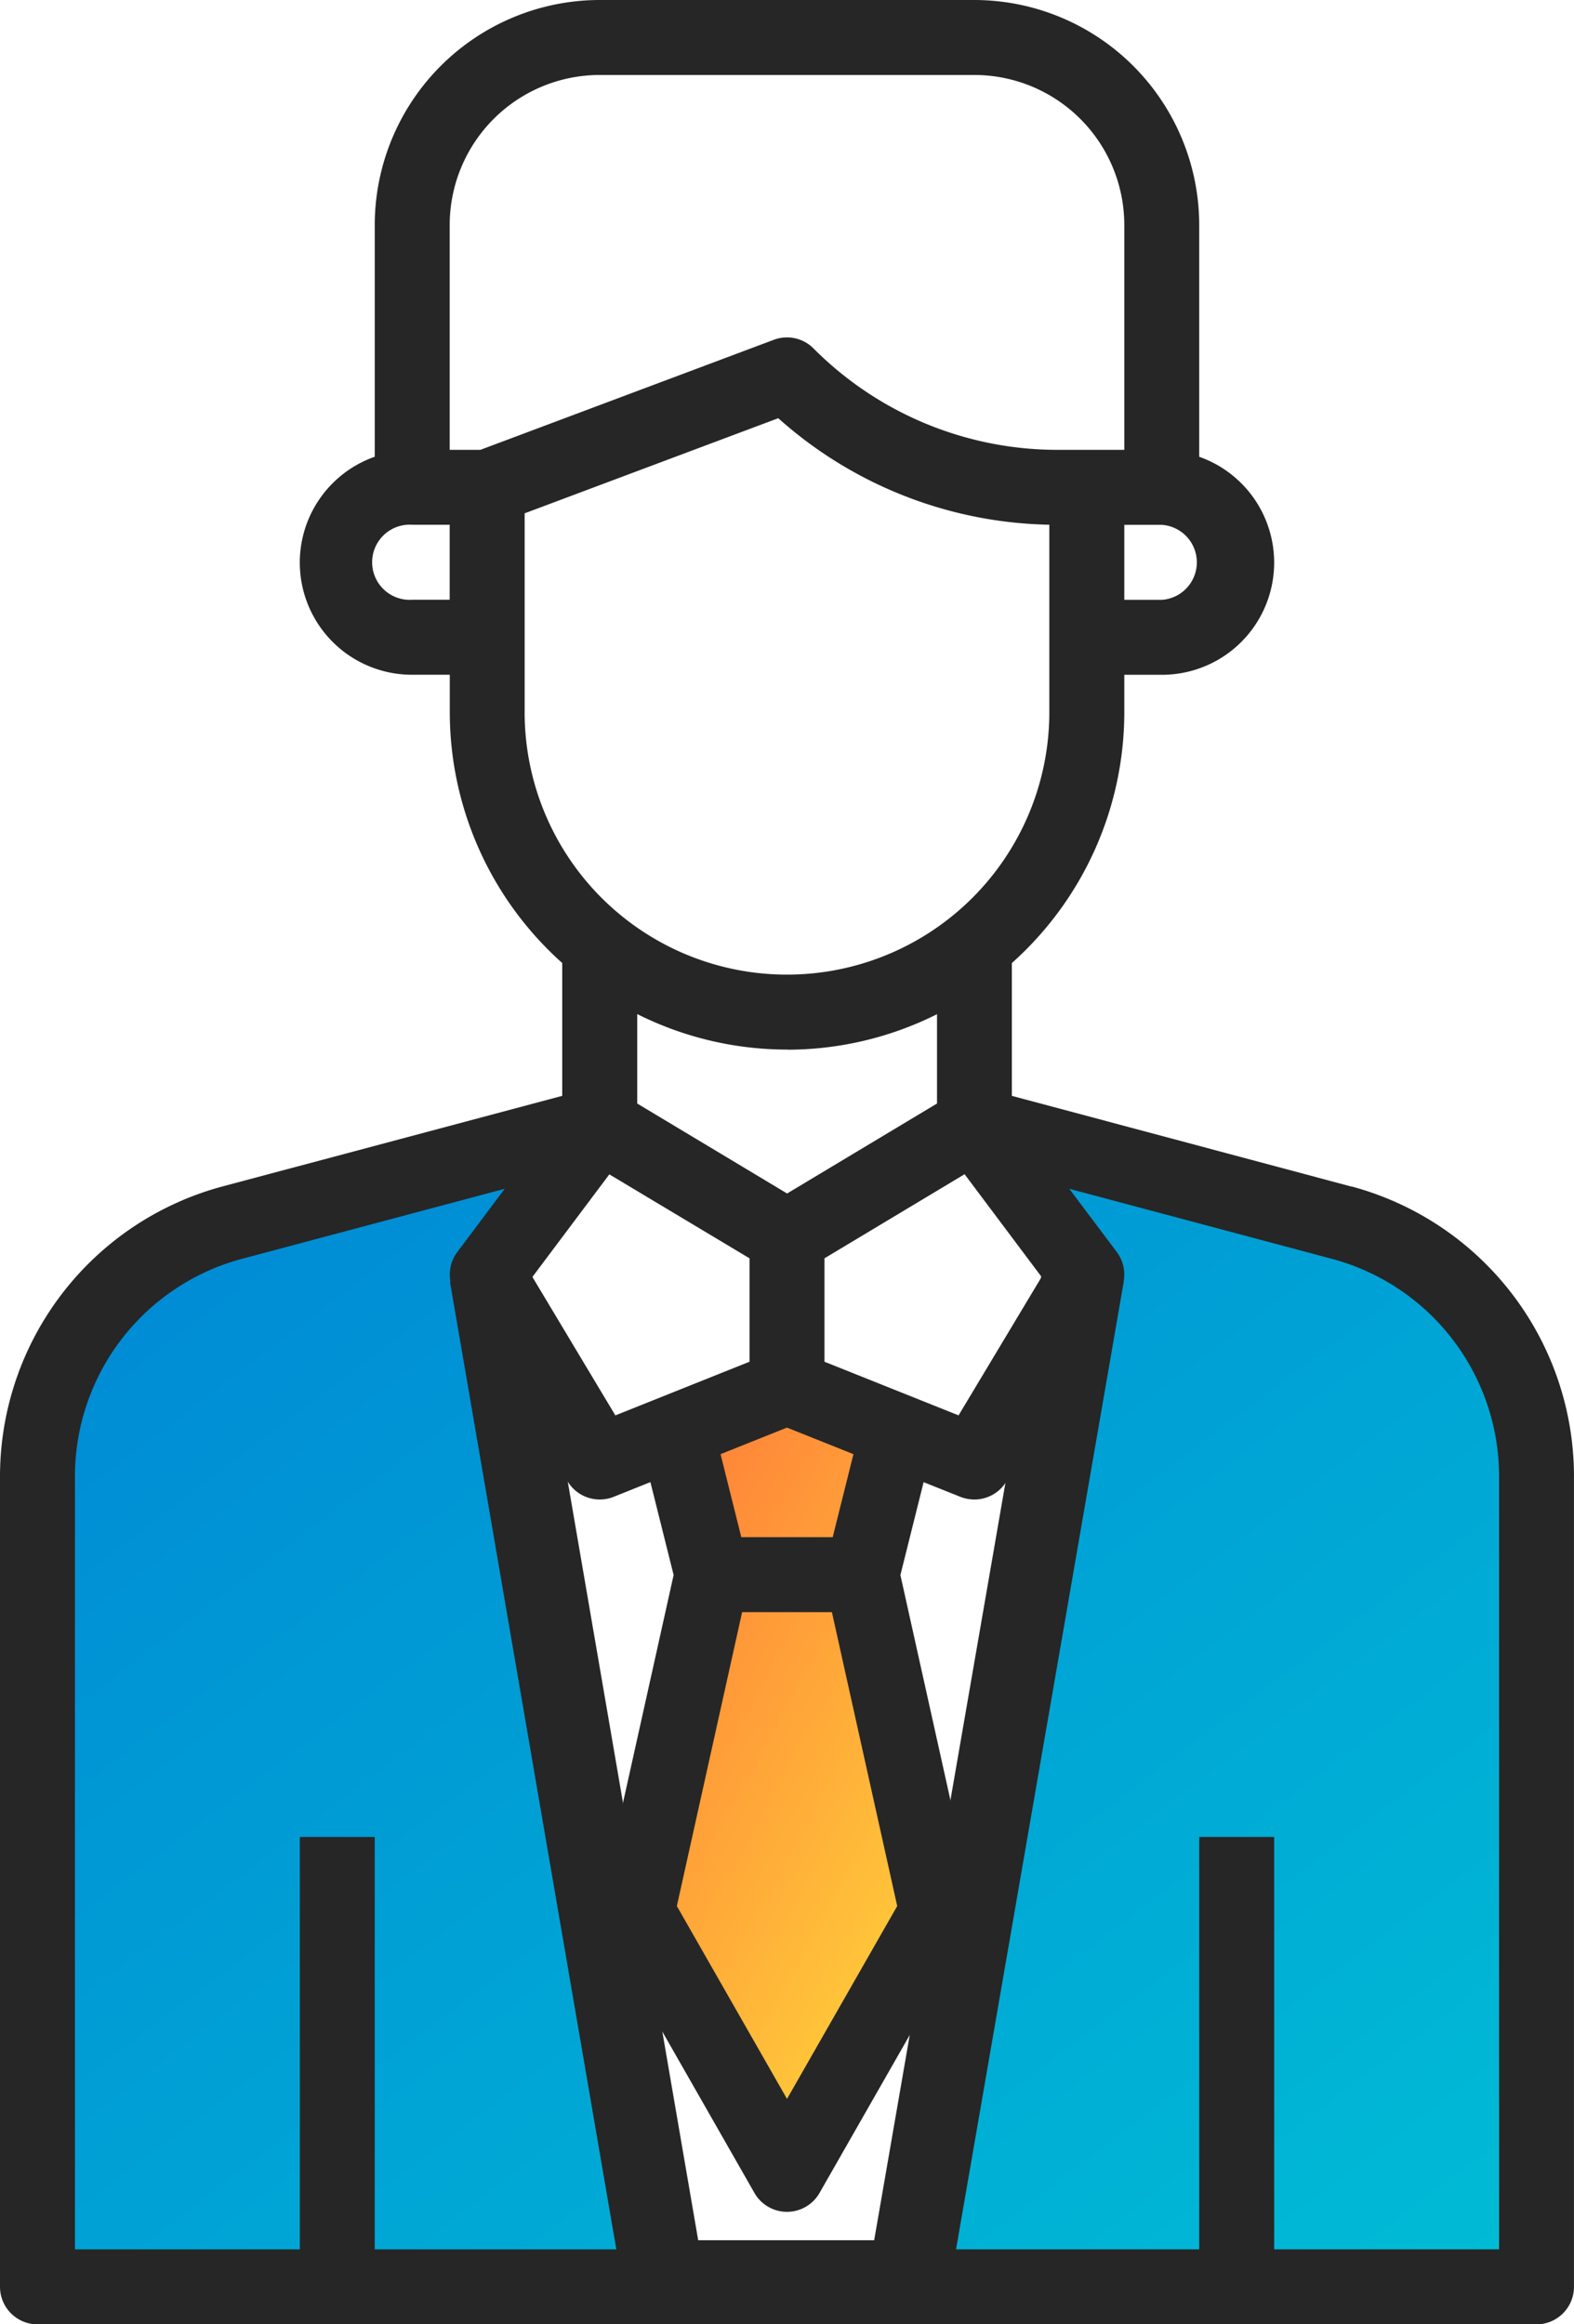 <svg id="Group_21744" data-name="Group 21744" xmlns="http://www.w3.org/2000/svg" xmlns:xlink="http://www.w3.org/1999/xlink" width="75.389" height="111.288" viewBox="0 0 75.389 111.288">
  <defs>
    <linearGradient id="linear-gradient" x1="0.071" y1="0.11" x2="0.969" y2="1" gradientUnits="objectBoundingBox">
      <stop offset="0" stop-color="#008bd5"/>
      <stop offset="1" stop-color="#00bcd5"/>
    </linearGradient>
    <linearGradient id="linear-gradient-2" x1="0.152" x2="0.835" y2="0.971" gradientUnits="objectBoundingBox">
      <stop offset="0" stop-color="#ff7d39"/>
      <stop offset="1" stop-color="#ffd639"/>
    </linearGradient>
  </defs>
  <g id="Group_11171" data-name="Group 11171">
    <path id="Path_9571" data-name="Path 9571" d="M25.7,38.522l-3.161,6.135L28.61,75.142l5.312-16.95-2.277-6.577,6.2-2.151,4.681,2.151L40.5,58.192s4.3,18.088,4.807,16.064,5.818-30.61,5.818-30.61L47.962,37.32,66.936,42s5.945,6.072,6.577,13.028-.633,37.314-.633,37.314H42.524l2.782-15.179H42.524l-5.439,9.613-6.579-10.5-1.9,1.771,3.036,14.293H1.288L1.921,50.6S.782,45.418,10.269,42,25.7,38.522,25.7,38.522Z" transform="translate(0.591 17.122)" fill="url(#linear-gradient)"/>
    <path id="Path_9572" data-name="Path 9572" d="M22.942,48.953l2.141,5.838L21.095,70.845,27.614,82.62l7.978-13.136L31.7,54.11,33.549,47.4l-5.935-1.751Z" transform="translate(9.678 20.942)" fill="url(#linear-gradient-2)"/>
    <path id="Path_9564" data-name="Path 9564" d="M71.8,107.7H61.028V87.953h-3.59V107.7H17.949V87.953H14.36V107.7H3.59V70.681a10.782,10.782,0,0,1,7.994-10.406L24.174,56.92,21.9,59.952a1.793,1.793,0,0,0-.1,2l5.384,8.974a1.8,1.8,0,0,0,2.206.744l1.762-.706,1.112,4.448-3.5,15.742a1.792,1.792,0,0,0,.194,1.278L36.136,105a1.795,1.795,0,0,0,3.116,0l7.18-12.566a1.784,1.784,0,0,0,.194-1.278l-3.5-15.742,1.112-4.448L46,71.67a1.869,1.869,0,0,0,.668.128,1.8,1.8,0,0,0,1.539-.871l5.386-8.976a1.8,1.8,0,0,0-.1-2L51.215,56.92,63.8,60.276A10.783,10.783,0,0,1,71.8,70.681Zm-34.1-57.44a16.016,16.016,0,0,0,7.18-1.7v4.277l-7.18,4.308-7.179-4.308V48.554a16.014,16.014,0,0,0,7.179,1.7M25.129,34.1V24.578l12.147-4.554a20.033,20.033,0,0,0,12.983,5.1V34.1a12.565,12.565,0,1,1-25.131,0m-5.384-5.383a1.8,1.8,0,1,1,0-3.592h1.794v3.592ZM28.719,3.59H46.67a7.187,7.187,0,0,1,7.18,7.179v10.77H50.694a16.489,16.489,0,0,1-11.732-4.858,1.791,1.791,0,0,0-1.9-.411L23.008,21.539H21.539V10.769a7.187,7.187,0,0,1,7.18-7.179M55.644,28.721H53.85V25.129h1.794a1.8,1.8,0,0,1,0,3.592M39.489,65.2V60.249L46.2,56.222l3.689,4.919-3.977,6.627Zm.394,8.4H35.505l-.993-3.974,3.182-1.272,3.183,1.272Zm-4.338,3.59h4.3l3.128,14.073-5.278,9.234-5.276-9.234Zm-6.36-20.961L35.9,60.249V65.2l-6.427,2.57L25.5,61.141Zm35.545.585L48.464,52.47V46.112A16.108,16.108,0,0,0,53.85,34.1V32.309h1.794a5.371,5.371,0,0,0,1.794-10.438v-11.1A10.782,10.782,0,0,0,46.67,0H28.719a10.784,10.784,0,0,0-10.77,10.769v11.1a5.371,5.371,0,0,0,1.8,10.438h1.794V34.1a16.108,16.108,0,0,0,5.386,12.009V52.47L10.659,56.807A14.379,14.379,0,0,0,0,70.681v38.811a1.8,1.8,0,0,0,1.794,1.8h71.8a1.8,1.8,0,0,0,1.794-1.8V70.681A14.381,14.381,0,0,0,64.729,56.807" fill="#262626"/>
    <path id="パス_9565" data-name="パス 9565" d="M38.406,92.111H23.344l-8.57-49.828,3.882-.668,8.007,46.557h8.429l8.071-46.56,3.881.673Z" transform="translate(6.778 19.091)" fill="#262626"/>
  </g>
</svg>
